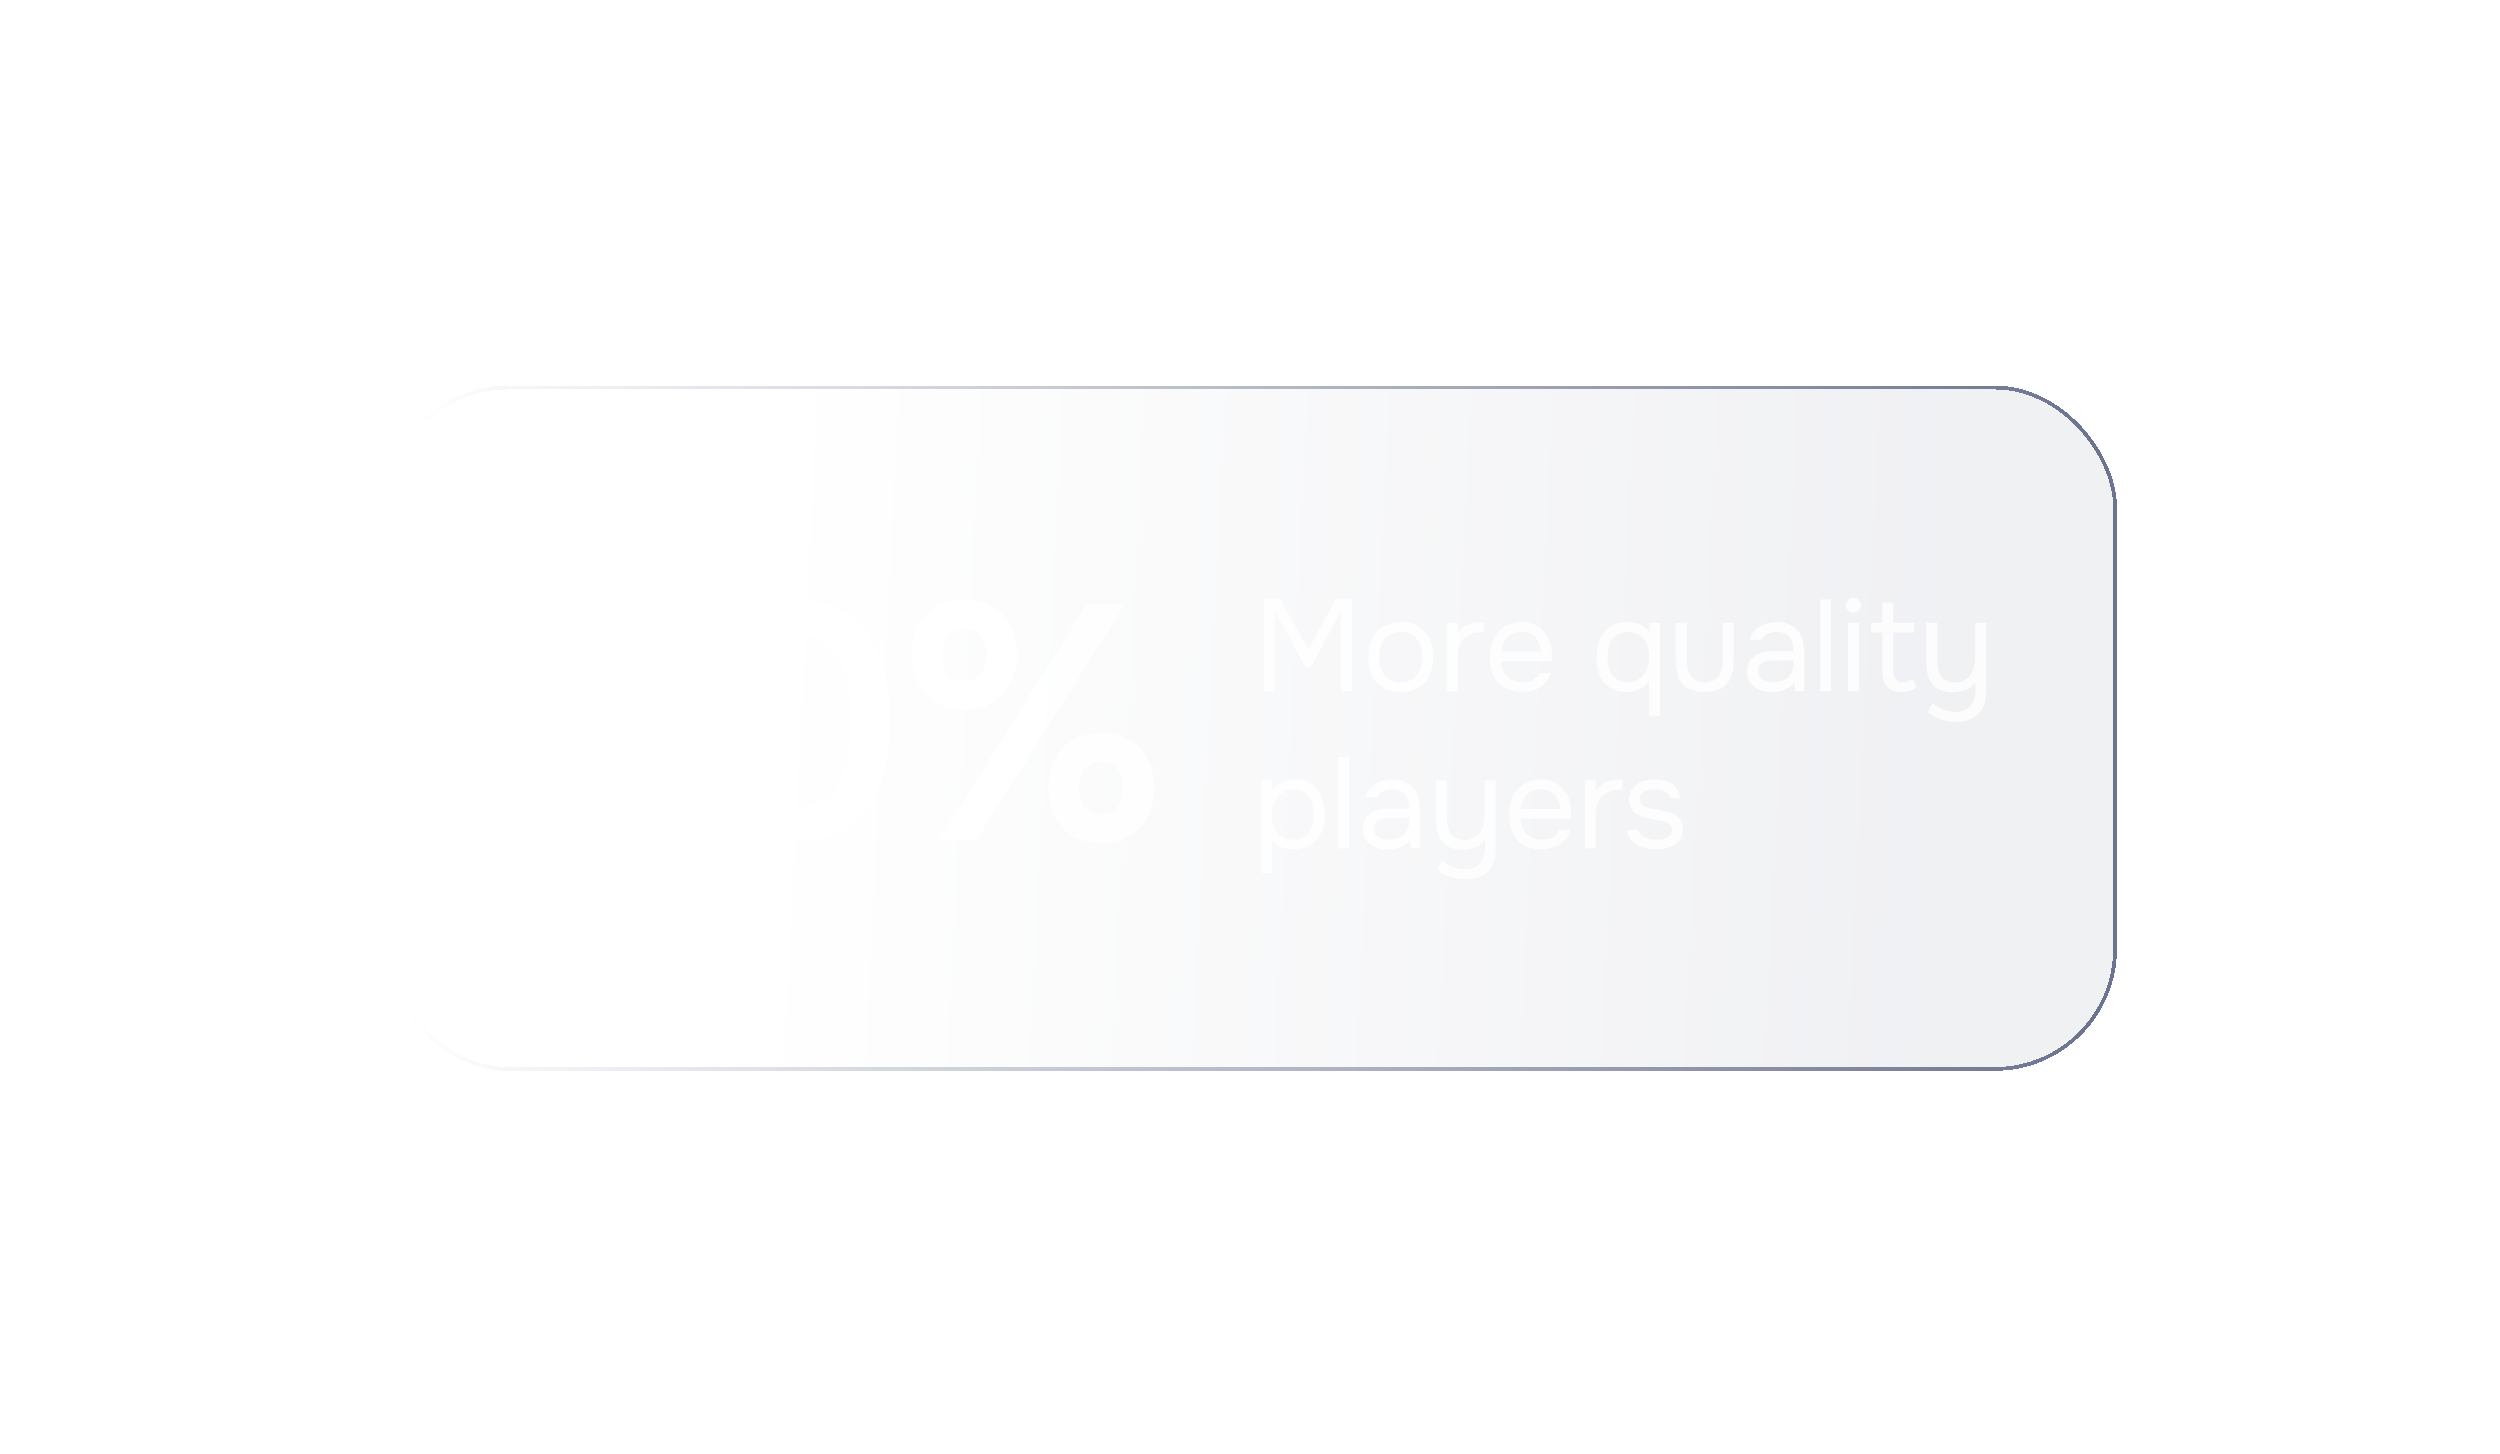 <svg width="270" height="157" viewBox="0 0 270 157" fill="none" xmlns="http://www.w3.org/2000/svg">
<g filter="url(#filter0_d_1036_39621)">
<rect x="40" y="40" width="186.985" height="74" rx="13.194" fill="url(#paint0_linear_1036_39621)" fill-opacity="0.1" shape-rendering="crispEdges"/>
<rect x="40.206" y="40.206" width="186.573" height="73.588" rx="12.988" stroke="url(#paint1_linear_1036_39621)" stroke-width="0.412" shape-rendering="crispEdges"/>
<path opacity="0.8" d="M62.955 89.252C61.779 89.252 60.651 89.132 59.571 88.892C58.491 88.628 57.519 88.232 56.655 87.704C55.815 87.152 55.095 86.444 54.495 85.58C53.919 84.716 53.547 83.672 53.379 82.448H57.591C57.783 83.072 58.071 83.576 58.455 83.96C58.839 84.344 59.271 84.656 59.751 84.896C60.255 85.136 60.783 85.304 61.335 85.4C61.887 85.472 62.427 85.508 62.955 85.508C63.507 85.508 64.083 85.46 64.683 85.364C65.283 85.244 65.823 85.04 66.303 84.752C66.807 84.464 67.215 84.068 67.527 83.564C67.863 83.036 68.031 82.352 68.031 81.512C68.031 80.744 67.875 80.12 67.563 79.64C67.275 79.16 66.879 78.788 66.375 78.524C65.895 78.26 65.343 78.08 64.719 77.984C64.119 77.888 63.507 77.84 62.883 77.84H60.363V74.312H61.839C62.415 74.312 63.015 74.252 63.639 74.132C64.263 74.012 64.827 73.808 65.331 73.52C65.859 73.232 66.279 72.848 66.591 72.368C66.927 71.888 67.095 71.288 67.095 70.568C67.095 69.872 66.975 69.296 66.735 68.84C66.495 68.36 66.171 67.988 65.763 67.724C65.355 67.436 64.887 67.244 64.359 67.148C63.855 67.028 63.315 66.968 62.739 66.968C61.755 66.968 60.831 67.196 59.967 67.652C59.103 68.084 58.539 68.852 58.275 69.956H54.171C54.315 68.78 54.639 67.772 55.143 66.932C55.647 66.068 56.295 65.372 57.087 64.844C57.879 64.292 58.767 63.884 59.751 63.62C60.759 63.356 61.815 63.224 62.919 63.224C63.999 63.224 65.031 63.344 66.015 63.584C67.023 63.824 67.911 64.208 68.679 64.736C69.447 65.264 70.059 65.96 70.515 66.824C70.971 67.664 71.199 68.696 71.199 69.92C71.199 70.928 70.947 71.924 70.443 72.908C69.963 73.892 69.063 74.72 67.743 75.392C69.255 75.8 70.383 76.544 71.127 77.624C71.871 78.68 72.243 79.964 72.243 81.476C72.243 82.868 71.979 84.056 71.451 85.04C70.947 86 70.275 86.804 69.435 87.452C68.619 88.076 67.647 88.532 66.519 88.82C65.391 89.108 64.203 89.252 62.955 89.252ZM94.474 76.256C94.474 78.2 94.27 79.976 93.862 81.584C93.478 83.168 92.866 84.524 92.026 85.652C91.21 86.78 90.178 87.656 88.93 88.28C87.682 88.904 86.206 89.216 84.502 89.216C82.798 89.216 81.322 88.916 80.074 88.316C78.826 87.692 77.794 86.828 76.978 85.724C76.162 84.62 75.55 83.288 75.142 81.728C74.734 80.168 74.53 78.428 74.53 76.508C74.53 74.54 74.722 72.74 75.106 71.108C75.49 69.476 76.09 68.072 76.906 66.896C77.722 65.72 78.754 64.82 80.002 64.196C81.274 63.548 82.774 63.224 84.502 63.224C86.182 63.224 87.646 63.536 88.894 64.16C90.142 64.784 91.174 65.672 91.99 66.824C92.83 67.976 93.454 69.356 93.862 70.964C94.27 72.548 94.474 74.312 94.474 76.256ZM78.67 76.256C78.67 77.576 78.766 78.8 78.958 79.928C79.15 81.056 79.474 82.04 79.93 82.88C80.386 83.696 80.986 84.344 81.73 84.824C82.474 85.28 83.398 85.508 84.502 85.508C85.582 85.508 86.494 85.28 87.238 84.824C87.982 84.344 88.582 83.696 89.038 82.88C89.494 82.04 89.818 81.056 90.01 79.928C90.202 78.8 90.298 77.576 90.298 76.256C90.298 74.96 90.202 73.748 90.01 72.62C89.818 71.468 89.494 70.484 89.038 69.668C88.582 68.828 87.982 68.168 87.238 67.688C86.494 67.208 85.582 66.968 84.502 66.968C83.398 66.968 82.474 67.208 81.73 67.688C80.986 68.168 80.386 68.828 79.93 69.668C79.474 70.484 79.15 71.468 78.958 72.62C78.766 73.748 78.67 74.96 78.67 76.256ZM102.546 74.996C101.61 74.996 100.782 74.84 100.062 74.528C99.366 74.216 98.766 73.796 98.262 73.268C97.782 72.74 97.422 72.116 97.182 71.396C96.942 70.676 96.822 69.896 96.822 69.056C96.822 67.328 97.302 65.912 98.262 64.808C99.246 63.68 100.674 63.116 102.546 63.116C104.37 63.116 105.762 63.68 106.722 64.808C107.706 65.912 108.198 67.328 108.198 69.056C108.198 69.896 108.066 70.676 107.802 71.396C107.562 72.116 107.202 72.74 106.722 73.268C106.242 73.796 105.654 74.216 104.958 74.528C104.262 74.84 103.458 74.996 102.546 74.996ZM99.774 89L115.758 63.548H119.862L103.878 89H99.774ZM102.546 66.248C101.634 66.248 100.998 66.536 100.638 67.112C100.278 67.664 100.098 68.312 100.098 69.056C100.098 69.824 100.278 70.484 100.638 71.036C100.998 71.588 101.634 71.864 102.546 71.864C103.41 71.864 104.01 71.588 104.346 71.036C104.682 70.46 104.85 69.8 104.85 69.056C104.85 68.312 104.682 67.664 104.346 67.112C104.01 66.536 103.41 66.248 102.546 66.248ZM117.306 89.396C116.37 89.396 115.542 89.24 114.822 88.928C114.126 88.616 113.526 88.196 113.022 87.668C112.542 87.14 112.182 86.516 111.942 85.796C111.702 85.076 111.582 84.296 111.582 83.456C111.582 81.728 112.062 80.312 113.022 79.208C114.006 78.08 115.434 77.516 117.306 77.516C119.13 77.516 120.534 78.08 121.518 79.208C122.502 80.312 122.994 81.728 122.994 83.456C122.994 84.296 122.862 85.076 122.598 85.796C122.358 86.516 121.998 87.14 121.518 87.668C121.038 88.196 120.438 88.616 119.718 88.928C119.022 89.24 118.218 89.396 117.306 89.396ZM117.27 80.648C116.406 80.648 115.782 80.924 115.398 81.476C115.038 82.028 114.858 82.688 114.858 83.456C114.858 84.224 115.038 84.884 115.398 85.436C115.782 85.988 116.406 86.264 117.27 86.264C118.158 86.264 118.77 85.988 119.106 85.436C119.442 84.86 119.61 84.2 119.61 83.456C119.61 83.072 119.574 82.712 119.502 82.376C119.43 82.04 119.298 81.752 119.106 81.512C118.938 81.248 118.698 81.044 118.386 80.9C118.098 80.732 117.726 80.648 117.27 80.648Z" fill="white"/>
<path opacity="0.8" d="M134.835 73V63.102H136.683L139.651 68.548L142.577 63.102H144.383V73H143.165V64.39L139.903 70.41H139.343L136.053 64.39V73H134.835ZM149.653 65.538C150.241 65.538 150.75 65.631 151.179 65.818C151.609 66.005 151.968 66.266 152.257 66.602C152.556 66.938 152.775 67.339 152.915 67.806C153.065 68.263 153.139 68.767 153.139 69.318C153.139 69.869 153.065 70.377 152.915 70.844C152.775 71.301 152.556 71.698 152.257 72.034C151.968 72.361 151.604 72.617 151.165 72.804C150.727 72.991 150.213 73.084 149.625 73.084C149.037 73.084 148.524 72.991 148.085 72.804C147.656 72.617 147.292 72.361 146.993 72.034C146.704 71.698 146.485 71.301 146.335 70.844C146.195 70.377 146.125 69.869 146.125 69.318C146.125 68.767 146.195 68.263 146.335 67.806C146.485 67.339 146.704 66.938 146.993 66.602C147.292 66.266 147.665 66.005 148.113 65.818C148.561 65.631 149.075 65.538 149.653 65.538ZM149.625 72.034C150.027 72.034 150.372 71.964 150.661 71.824C150.96 71.684 151.203 71.493 151.389 71.25C151.585 70.998 151.725 70.709 151.809 70.382C151.903 70.055 151.949 69.701 151.949 69.318C151.949 68.945 151.903 68.595 151.809 68.268C151.725 67.932 151.585 67.643 151.389 67.4C151.203 67.148 150.96 66.952 150.661 66.812C150.372 66.672 150.027 66.602 149.625 66.602C149.224 66.602 148.879 66.672 148.589 66.812C148.3 66.952 148.057 67.148 147.861 67.4C147.675 67.643 147.535 67.932 147.441 68.268C147.357 68.595 147.315 68.945 147.315 69.318C147.315 69.701 147.357 70.055 147.441 70.382C147.535 70.709 147.675 70.998 147.861 71.25C148.057 71.493 148.3 71.684 148.589 71.824C148.879 71.964 149.224 72.034 149.625 72.034ZM154.592 73V65.622H155.74L155.796 66.77C156.066 66.341 156.412 66.028 156.832 65.832C157.252 65.636 157.728 65.538 158.26 65.538H158.638V66.658H158.204C157.765 66.658 157.392 66.733 157.084 66.882C156.776 67.022 156.524 67.218 156.328 67.47C156.141 67.713 156.001 68.002 155.908 68.338C155.824 68.674 155.782 69.029 155.782 69.402V73H154.592ZM160.462 69.752C160.49 70.079 160.555 70.382 160.658 70.662C160.77 70.933 160.919 71.171 161.106 71.376C161.292 71.581 161.521 71.745 161.792 71.866C162.072 71.978 162.394 72.034 162.758 72.034C162.935 72.034 163.117 72.02 163.304 71.992C163.5 71.955 163.682 71.899 163.85 71.824C164.018 71.74 164.167 71.633 164.298 71.502C164.428 71.371 164.526 71.213 164.592 71.026H165.81C165.726 71.381 165.581 71.689 165.376 71.95C165.18 72.211 164.942 72.426 164.662 72.594C164.391 72.762 164.088 72.888 163.752 72.972C163.416 73.047 163.075 73.084 162.73 73.084C162.142 73.084 161.628 72.991 161.19 72.804C160.76 72.617 160.401 72.361 160.112 72.034C159.822 71.698 159.608 71.301 159.468 70.844C159.328 70.377 159.258 69.869 159.258 69.318C159.258 68.767 159.332 68.263 159.482 67.806C159.64 67.339 159.864 66.938 160.154 66.602C160.443 66.266 160.798 66.005 161.218 65.818C161.638 65.631 162.137 65.538 162.716 65.538C163.304 65.538 163.812 65.655 164.242 65.888C164.671 66.121 165.016 66.429 165.278 66.812C165.539 67.185 165.721 67.591 165.824 68.03C165.936 68.469 165.982 68.875 165.964 69.248C165.964 69.332 165.959 69.416 165.95 69.5C165.95 69.584 165.945 69.668 165.936 69.752H160.462ZM164.76 68.716C164.741 68.091 164.545 67.582 164.172 67.19C163.798 66.798 163.299 66.602 162.674 66.602C162.328 66.602 162.025 66.658 161.764 66.77C161.502 66.882 161.283 67.036 161.106 67.232C160.928 67.428 160.788 67.657 160.686 67.918C160.583 68.17 160.518 68.436 160.49 68.716H164.76ZM177.636 75.66H176.446V71.894C176.204 72.323 175.858 72.631 175.41 72.818C174.962 72.995 174.496 73.084 174.01 73.084C173.45 73.075 172.965 72.977 172.554 72.79C172.144 72.594 171.808 72.328 171.546 71.992C171.285 71.656 171.089 71.264 170.958 70.816C170.837 70.359 170.776 69.864 170.776 69.332C170.776 68.8 170.842 68.305 170.972 67.848C171.103 67.381 171.304 66.98 171.574 66.644C171.845 66.299 172.186 66.028 172.596 65.832C173.007 65.636 173.497 65.538 174.066 65.538C174.496 65.538 174.93 65.617 175.368 65.776C175.807 65.935 176.166 66.191 176.446 66.546L176.502 65.622H177.636V75.66ZM174.164 66.602C173.763 66.602 173.422 66.677 173.142 66.826C172.862 66.966 172.634 67.157 172.456 67.4C172.288 67.643 172.162 67.932 172.078 68.268C172.004 68.595 171.966 68.945 171.966 69.318C171.966 69.729 172.004 70.093 172.078 70.41C172.153 70.718 172.279 70.993 172.456 71.236C172.634 71.479 172.862 71.675 173.142 71.824C173.422 71.964 173.768 72.034 174.178 72.034C174.654 72.034 175.046 71.922 175.354 71.698C175.662 71.474 175.91 71.194 176.096 70.858C176.227 70.625 176.32 70.373 176.376 70.102C176.432 69.831 176.46 69.556 176.46 69.276C176.46 68.94 176.428 68.632 176.362 68.352C176.306 68.072 176.199 67.811 176.04 67.568C175.854 67.297 175.606 67.069 175.298 66.882C174.99 66.695 174.612 66.602 174.164 66.602ZM182.446 72.034C183.118 72.034 183.608 71.833 183.916 71.432C184.233 71.021 184.392 70.452 184.392 69.724V65.622H185.582V69.78C185.582 70.9 185.311 71.731 184.77 72.272C184.238 72.813 183.463 73.084 182.446 73.084C181.428 73.084 180.654 72.813 180.122 72.272C179.599 71.731 179.338 70.9 179.338 69.78V65.622H180.528V69.724C180.528 70.452 180.686 71.021 181.004 71.432C181.321 71.833 181.802 72.034 182.446 72.034ZM192.15 72.062C191.991 72.277 191.809 72.449 191.604 72.58C191.399 72.711 191.184 72.813 190.96 72.888C190.745 72.963 190.526 73.014 190.302 73.042C190.087 73.07 189.873 73.084 189.658 73.084C189.313 73.084 188.986 73.042 188.678 72.958C188.37 72.874 188.09 72.739 187.838 72.552C187.595 72.365 187.399 72.132 187.25 71.852C187.11 71.572 187.04 71.255 187.04 70.9C187.04 70.48 187.115 70.13 187.264 69.85C187.423 69.561 187.633 69.327 187.894 69.15C188.155 68.973 188.454 68.851 188.79 68.786C189.135 68.711 189.499 68.674 189.882 68.674H192.052C192.052 68.049 191.917 67.554 191.646 67.19C191.375 66.817 190.918 66.621 190.274 66.602C189.882 66.602 189.537 66.667 189.238 66.798C188.939 66.929 188.734 67.143 188.622 67.442H187.348C187.413 67.106 187.544 66.821 187.74 66.588C187.936 66.345 188.169 66.149 188.44 66C188.711 65.841 189.005 65.725 189.322 65.65C189.639 65.575 189.957 65.538 190.274 65.538C190.825 65.538 191.287 65.631 191.66 65.818C192.043 65.995 192.351 66.233 192.584 66.532C192.817 66.821 192.981 67.176 193.074 67.596C193.167 68.016 193.214 68.487 193.214 69.01V73H192.22L192.15 72.062ZM190.75 69.668C190.526 69.668 190.265 69.673 189.966 69.682C189.677 69.682 189.397 69.71 189.126 69.766C188.855 69.822 188.636 69.939 188.468 70.116C188.309 70.293 188.23 70.527 188.23 70.816C188.23 71.031 188.272 71.213 188.356 71.362C188.44 71.511 188.552 71.637 188.692 71.74C188.841 71.843 189.009 71.917 189.196 71.964C189.383 72.011 189.574 72.034 189.77 72.034C190.47 72.034 191.021 71.866 191.422 71.53C191.833 71.185 192.043 70.685 192.052 70.032V69.668H190.75ZM194.918 73V63.102H196.108V73H194.918ZM198.526 62.92C198.75 62.92 198.941 62.995 199.1 63.144C199.259 63.284 199.338 63.471 199.338 63.704C199.338 63.937 199.259 64.129 199.1 64.278C198.941 64.427 198.75 64.502 198.526 64.502C198.293 64.502 198.101 64.427 197.952 64.278C197.803 64.129 197.728 63.937 197.728 63.704C197.728 63.471 197.803 63.284 197.952 63.144C198.101 62.995 198.293 62.92 198.526 62.92ZM197.938 73V65.622H199.128V73H197.938ZM202.83 65.622H205.098V66.672H202.83V70.508C202.83 70.723 202.839 70.923 202.858 71.11C202.886 71.287 202.932 71.446 202.998 71.586C203.072 71.717 203.175 71.824 203.306 71.908C203.446 71.983 203.632 72.025 203.866 72.034C204.08 72.034 204.267 71.997 204.426 71.922C204.594 71.847 204.734 71.759 204.846 71.656L205.364 72.524C205.121 72.729 204.869 72.874 204.608 72.958C204.346 73.042 204.057 73.084 203.74 73.084C203.338 73.084 203.002 73.028 202.732 72.916C202.461 72.795 202.232 72.622 202.046 72.398C201.887 72.183 201.78 71.931 201.724 71.642C201.668 71.353 201.64 71.026 201.64 70.662V66.672H200.436V65.622H201.64V63.41H202.83V65.622ZM212.86 65.622V73C212.86 74.073 212.58 74.89 212.02 75.45C211.46 76.019 210.662 76.304 209.626 76.304C209.001 76.295 208.436 76.211 207.932 76.052C207.438 75.903 206.98 75.632 206.56 75.24L207.078 74.302C207.442 74.591 207.83 74.82 208.24 74.988C208.66 75.156 209.099 75.24 209.556 75.24C209.939 75.24 210.266 75.179 210.536 75.058C210.807 74.946 211.026 74.783 211.194 74.568C211.372 74.363 211.498 74.115 211.572 73.826C211.656 73.537 211.698 73.224 211.698 72.888V72.006C211.577 72.193 211.423 72.361 211.236 72.51C211.059 72.65 210.863 72.767 210.648 72.86C210.443 72.944 210.219 73.005 209.976 73.042C209.743 73.089 209.505 73.112 209.262 73.112C208.702 73.103 208.236 73.014 207.862 72.846C207.498 72.678 207.204 72.445 206.98 72.146C206.766 71.847 206.612 71.493 206.518 71.082C206.425 70.662 206.378 70.2 206.378 69.696V65.622H207.568V69.36C207.568 69.696 207.587 70.027 207.624 70.354C207.671 70.681 207.76 70.97 207.89 71.222C208.021 71.474 208.212 71.679 208.464 71.838C208.716 71.987 209.052 72.062 209.472 72.062C209.892 72.062 210.247 71.973 210.536 71.796C210.835 71.619 211.064 71.395 211.222 71.124C211.4 70.844 211.516 70.536 211.572 70.2C211.638 69.864 211.67 69.519 211.67 69.164V65.622H212.86ZM134.555 92.66V82.622H135.689L135.745 83.728C135.997 83.345 136.338 83.056 136.767 82.86C137.206 82.655 137.677 82.547 138.181 82.538C138.751 82.538 139.231 82.636 139.623 82.832C140.025 83.019 140.356 83.285 140.617 83.63C140.888 83.966 141.089 84.367 141.219 84.834C141.35 85.291 141.415 85.786 141.415 86.318C141.415 86.859 141.35 87.359 141.219 87.816C141.089 88.273 140.888 88.67 140.617 89.006C140.347 89.342 140.006 89.608 139.595 89.804C139.185 89.991 138.695 90.084 138.125 90.084C137.565 90.084 137.089 89.995 136.697 89.818C136.305 89.641 135.988 89.393 135.745 89.076V92.66H134.555ZM138.027 89.034C138.429 89.034 138.765 88.964 139.035 88.824C139.315 88.675 139.539 88.479 139.707 88.236C139.885 87.984 140.011 87.695 140.085 87.368C140.169 87.041 140.216 86.691 140.225 86.318C140.225 85.945 140.183 85.595 140.099 85.268C140.025 84.932 139.899 84.643 139.721 84.4C139.544 84.157 139.311 83.966 139.021 83.826C138.741 83.677 138.401 83.602 137.999 83.602C137.523 83.602 137.113 83.733 136.767 83.994C136.422 84.246 136.161 84.568 135.983 84.96C135.881 85.175 135.811 85.399 135.773 85.632C135.736 85.856 135.717 86.089 135.717 86.332C135.717 86.612 135.736 86.873 135.773 87.116C135.811 87.349 135.881 87.573 135.983 87.788C136.161 88.143 136.417 88.441 136.753 88.684C137.099 88.917 137.523 89.034 138.027 89.034ZM142.864 90V80.102H144.054V90H142.864ZM150.645 89.062C150.486 89.277 150.304 89.449 150.099 89.58C149.894 89.711 149.679 89.813 149.455 89.888C149.24 89.963 149.021 90.014 148.797 90.042C148.582 90.07 148.368 90.084 148.153 90.084C147.808 90.084 147.481 90.042 147.173 89.958C146.865 89.874 146.585 89.739 146.333 89.552C146.09 89.365 145.894 89.132 145.745 88.852C145.605 88.572 145.535 88.255 145.535 87.9C145.535 87.48 145.61 87.13 145.759 86.85C145.918 86.561 146.128 86.327 146.389 86.15C146.65 85.973 146.949 85.851 147.285 85.786C147.63 85.711 147.994 85.674 148.377 85.674H150.547C150.547 85.049 150.412 84.554 150.141 84.19C149.87 83.817 149.413 83.621 148.769 83.602C148.377 83.602 148.032 83.667 147.733 83.798C147.434 83.929 147.229 84.143 147.117 84.442H145.843C145.908 84.106 146.039 83.821 146.235 83.588C146.431 83.345 146.664 83.149 146.935 83C147.206 82.841 147.5 82.725 147.817 82.65C148.134 82.575 148.452 82.538 148.769 82.538C149.32 82.538 149.782 82.631 150.155 82.818C150.538 82.995 150.846 83.233 151.079 83.532C151.312 83.821 151.476 84.176 151.569 84.596C151.662 85.016 151.709 85.487 151.709 86.01V90H150.715L150.645 89.062ZM149.245 86.668C149.021 86.668 148.76 86.673 148.461 86.682C148.172 86.682 147.892 86.71 147.621 86.766C147.35 86.822 147.131 86.939 146.963 87.116C146.804 87.293 146.725 87.527 146.725 87.816C146.725 88.031 146.767 88.213 146.851 88.362C146.935 88.511 147.047 88.637 147.187 88.74C147.336 88.843 147.504 88.917 147.691 88.964C147.878 89.011 148.069 89.034 148.265 89.034C148.965 89.034 149.516 88.866 149.917 88.53C150.328 88.185 150.538 87.685 150.547 87.032V86.668H149.245ZM159.895 82.622V90C159.895 91.073 159.615 91.89 159.055 92.45C158.495 93.019 157.697 93.304 156.661 93.304C156.035 93.295 155.471 93.211 154.967 93.052C154.472 92.903 154.015 92.632 153.595 92.24L154.113 91.302C154.477 91.591 154.864 91.82 155.275 91.988C155.695 92.156 156.133 92.24 156.591 92.24C156.973 92.24 157.3 92.179 157.571 92.058C157.841 91.946 158.061 91.783 158.229 91.568C158.406 91.363 158.532 91.115 158.607 90.826C158.691 90.537 158.733 90.224 158.733 89.888V89.006C158.611 89.193 158.457 89.361 158.271 89.51C158.093 89.65 157.897 89.767 157.683 89.86C157.477 89.944 157.253 90.005 157.011 90.042C156.777 90.089 156.539 90.112 156.297 90.112C155.737 90.103 155.27 90.014 154.897 89.846C154.533 89.678 154.239 89.445 154.015 89.146C153.8 88.847 153.646 88.493 153.553 88.082C153.459 87.662 153.413 87.2 153.413 86.696V82.622H154.603V86.36C154.603 86.696 154.621 87.027 154.659 87.354C154.705 87.681 154.794 87.97 154.925 88.222C155.055 88.474 155.247 88.679 155.499 88.838C155.751 88.987 156.087 89.062 156.507 89.062C156.927 89.062 157.281 88.973 157.571 88.796C157.869 88.619 158.098 88.395 158.257 88.124C158.434 87.844 158.551 87.536 158.607 87.2C158.672 86.864 158.705 86.519 158.705 86.164V82.622H159.895ZM162.55 86.752C162.578 87.079 162.643 87.382 162.746 87.662C162.858 87.933 163.007 88.171 163.194 88.376C163.381 88.581 163.609 88.745 163.88 88.866C164.16 88.978 164.482 89.034 164.846 89.034C165.023 89.034 165.205 89.02 165.392 88.992C165.588 88.955 165.77 88.899 165.938 88.824C166.106 88.74 166.255 88.633 166.386 88.502C166.517 88.371 166.615 88.213 166.68 88.026H167.898C167.814 88.381 167.669 88.689 167.464 88.95C167.268 89.211 167.03 89.426 166.75 89.594C166.479 89.762 166.176 89.888 165.84 89.972C165.504 90.047 165.163 90.084 164.818 90.084C164.23 90.084 163.717 89.991 163.278 89.804C162.849 89.617 162.489 89.361 162.2 89.034C161.911 88.698 161.696 88.301 161.556 87.844C161.416 87.377 161.346 86.869 161.346 86.318C161.346 85.767 161.421 85.263 161.57 84.806C161.729 84.339 161.953 83.938 162.242 83.602C162.531 83.266 162.886 83.005 163.306 82.818C163.726 82.631 164.225 82.538 164.804 82.538C165.392 82.538 165.901 82.655 166.33 82.888C166.759 83.121 167.105 83.429 167.366 83.812C167.627 84.185 167.809 84.591 167.912 85.03C168.024 85.469 168.071 85.875 168.052 86.248C168.052 86.332 168.047 86.416 168.038 86.5C168.038 86.584 168.033 86.668 168.024 86.752H162.55ZM166.848 85.716C166.829 85.091 166.633 84.582 166.26 84.19C165.887 83.798 165.387 83.602 164.762 83.602C164.417 83.602 164.113 83.658 163.852 83.77C163.591 83.882 163.371 84.036 163.194 84.232C163.017 84.428 162.877 84.657 162.774 84.918C162.671 85.17 162.606 85.436 162.578 85.716H166.848ZM169.511 90V82.622H170.659L170.715 83.77C170.986 83.341 171.331 83.028 171.751 82.832C172.171 82.636 172.647 82.538 173.179 82.538H173.557V83.658H173.123C172.685 83.658 172.311 83.733 172.003 83.882C171.695 84.022 171.443 84.218 171.247 84.47C171.061 84.713 170.921 85.002 170.827 85.338C170.743 85.674 170.701 86.029 170.701 86.402V90H169.511ZM177.089 83.602C176.921 83.602 176.749 83.616 176.571 83.644C176.403 83.663 176.235 83.709 176.067 83.784C175.909 83.849 175.769 83.952 175.647 84.092C175.535 84.223 175.475 84.4 175.465 84.624C175.465 84.941 175.582 85.179 175.815 85.338C176.058 85.497 176.371 85.613 176.753 85.688C176.912 85.725 177.085 85.763 177.271 85.8C177.458 85.828 177.64 85.861 177.817 85.898C178.004 85.926 178.177 85.959 178.335 85.996C178.503 86.033 178.643 86.071 178.755 86.108C179.651 86.388 180.099 86.99 180.099 87.914C180.09 88.362 179.992 88.726 179.805 89.006C179.628 89.277 179.399 89.491 179.119 89.65C178.849 89.809 178.536 89.921 178.181 89.986C177.836 90.051 177.491 90.084 177.145 90.084C176.809 90.084 176.469 90.051 176.123 89.986C175.778 89.921 175.461 89.809 175.171 89.65C174.891 89.482 174.649 89.267 174.443 89.006C174.247 88.735 174.121 88.399 174.065 87.998H175.269C175.344 88.222 175.461 88.399 175.619 88.53C175.778 88.661 175.946 88.763 176.123 88.838C176.31 88.913 176.483 88.964 176.641 88.992C176.809 89.02 176.996 89.034 177.201 89.034C177.351 89.034 177.523 89.025 177.719 89.006C177.915 88.987 178.102 88.945 178.279 88.88C178.457 88.805 178.606 88.698 178.727 88.558C178.849 88.418 178.909 88.222 178.909 87.97C178.909 87.69 178.816 87.48 178.629 87.34C178.452 87.2 178.205 87.097 177.887 87.032C177.663 86.985 177.43 86.943 177.187 86.906C176.954 86.859 176.716 86.813 176.473 86.766C176.24 86.71 176.011 86.649 175.787 86.584C175.563 86.509 175.353 86.411 175.157 86.29C174.896 86.131 174.686 85.917 174.527 85.646C174.369 85.375 174.289 85.044 174.289 84.652C174.308 84.241 174.401 83.905 174.569 83.644C174.737 83.373 174.952 83.154 175.213 82.986C175.493 82.818 175.792 82.701 176.109 82.636C176.427 82.571 176.763 82.538 177.117 82.538C177.873 82.538 178.475 82.701 178.923 83.028C179.194 83.215 179.404 83.439 179.553 83.7C179.703 83.961 179.796 84.237 179.833 84.526H178.727C178.662 84.255 178.485 84.036 178.195 83.868C177.906 83.7 177.537 83.611 177.089 83.602Z" fill="white"/>
</g>
<defs>
<filter id="filter0_d_1036_39621" x="0.418" y="0.418" width="269.446" height="156.462" filterUnits="userSpaceOnUse" color-interpolation-filters="sRGB">
<feFlood flood-opacity="0" result="BackgroundImageFix"/>
<feColorMatrix in="SourceAlpha" type="matrix" values="0 0 0 0 0 0 0 0 0 0 0 0 0 0 0 0 0 0 127 0" result="hardAlpha"/>
<feOffset dx="1.649" dy="1.649"/>
<feGaussianBlur stdDeviation="20.616"/>
<feComposite in2="hardAlpha" operator="out"/>
<feColorMatrix type="matrix" values="0 0 0 0 0 0 0 0 0 0 0 0 0 0 0 0 0 0 0.1 0"/>
<feBlend mode="normal" in2="BackgroundImageFix" result="effect1_dropShadow_1036_39621"/>
<feBlend mode="normal" in="SourceGraphic" in2="effect1_dropShadow_1036_39621" result="shape"/>
</filter>
<linearGradient id="paint0_linear_1036_39621" x1="86.1" y1="50.328" x2="208.566" y2="56.464" gradientUnits="userSpaceOnUse">
<stop stop-color="white"/>
<stop offset="1" stop-color="#6D7490"/>
</linearGradient>
<linearGradient id="paint1_linear_1036_39621" x1="42.257" y1="77" x2="224.419" y2="78.358" gradientUnits="userSpaceOnUse">
<stop stop-color="white"/>
<stop offset="1" stop-color="#6D7490"/>
</linearGradient>
</defs>
</svg>
